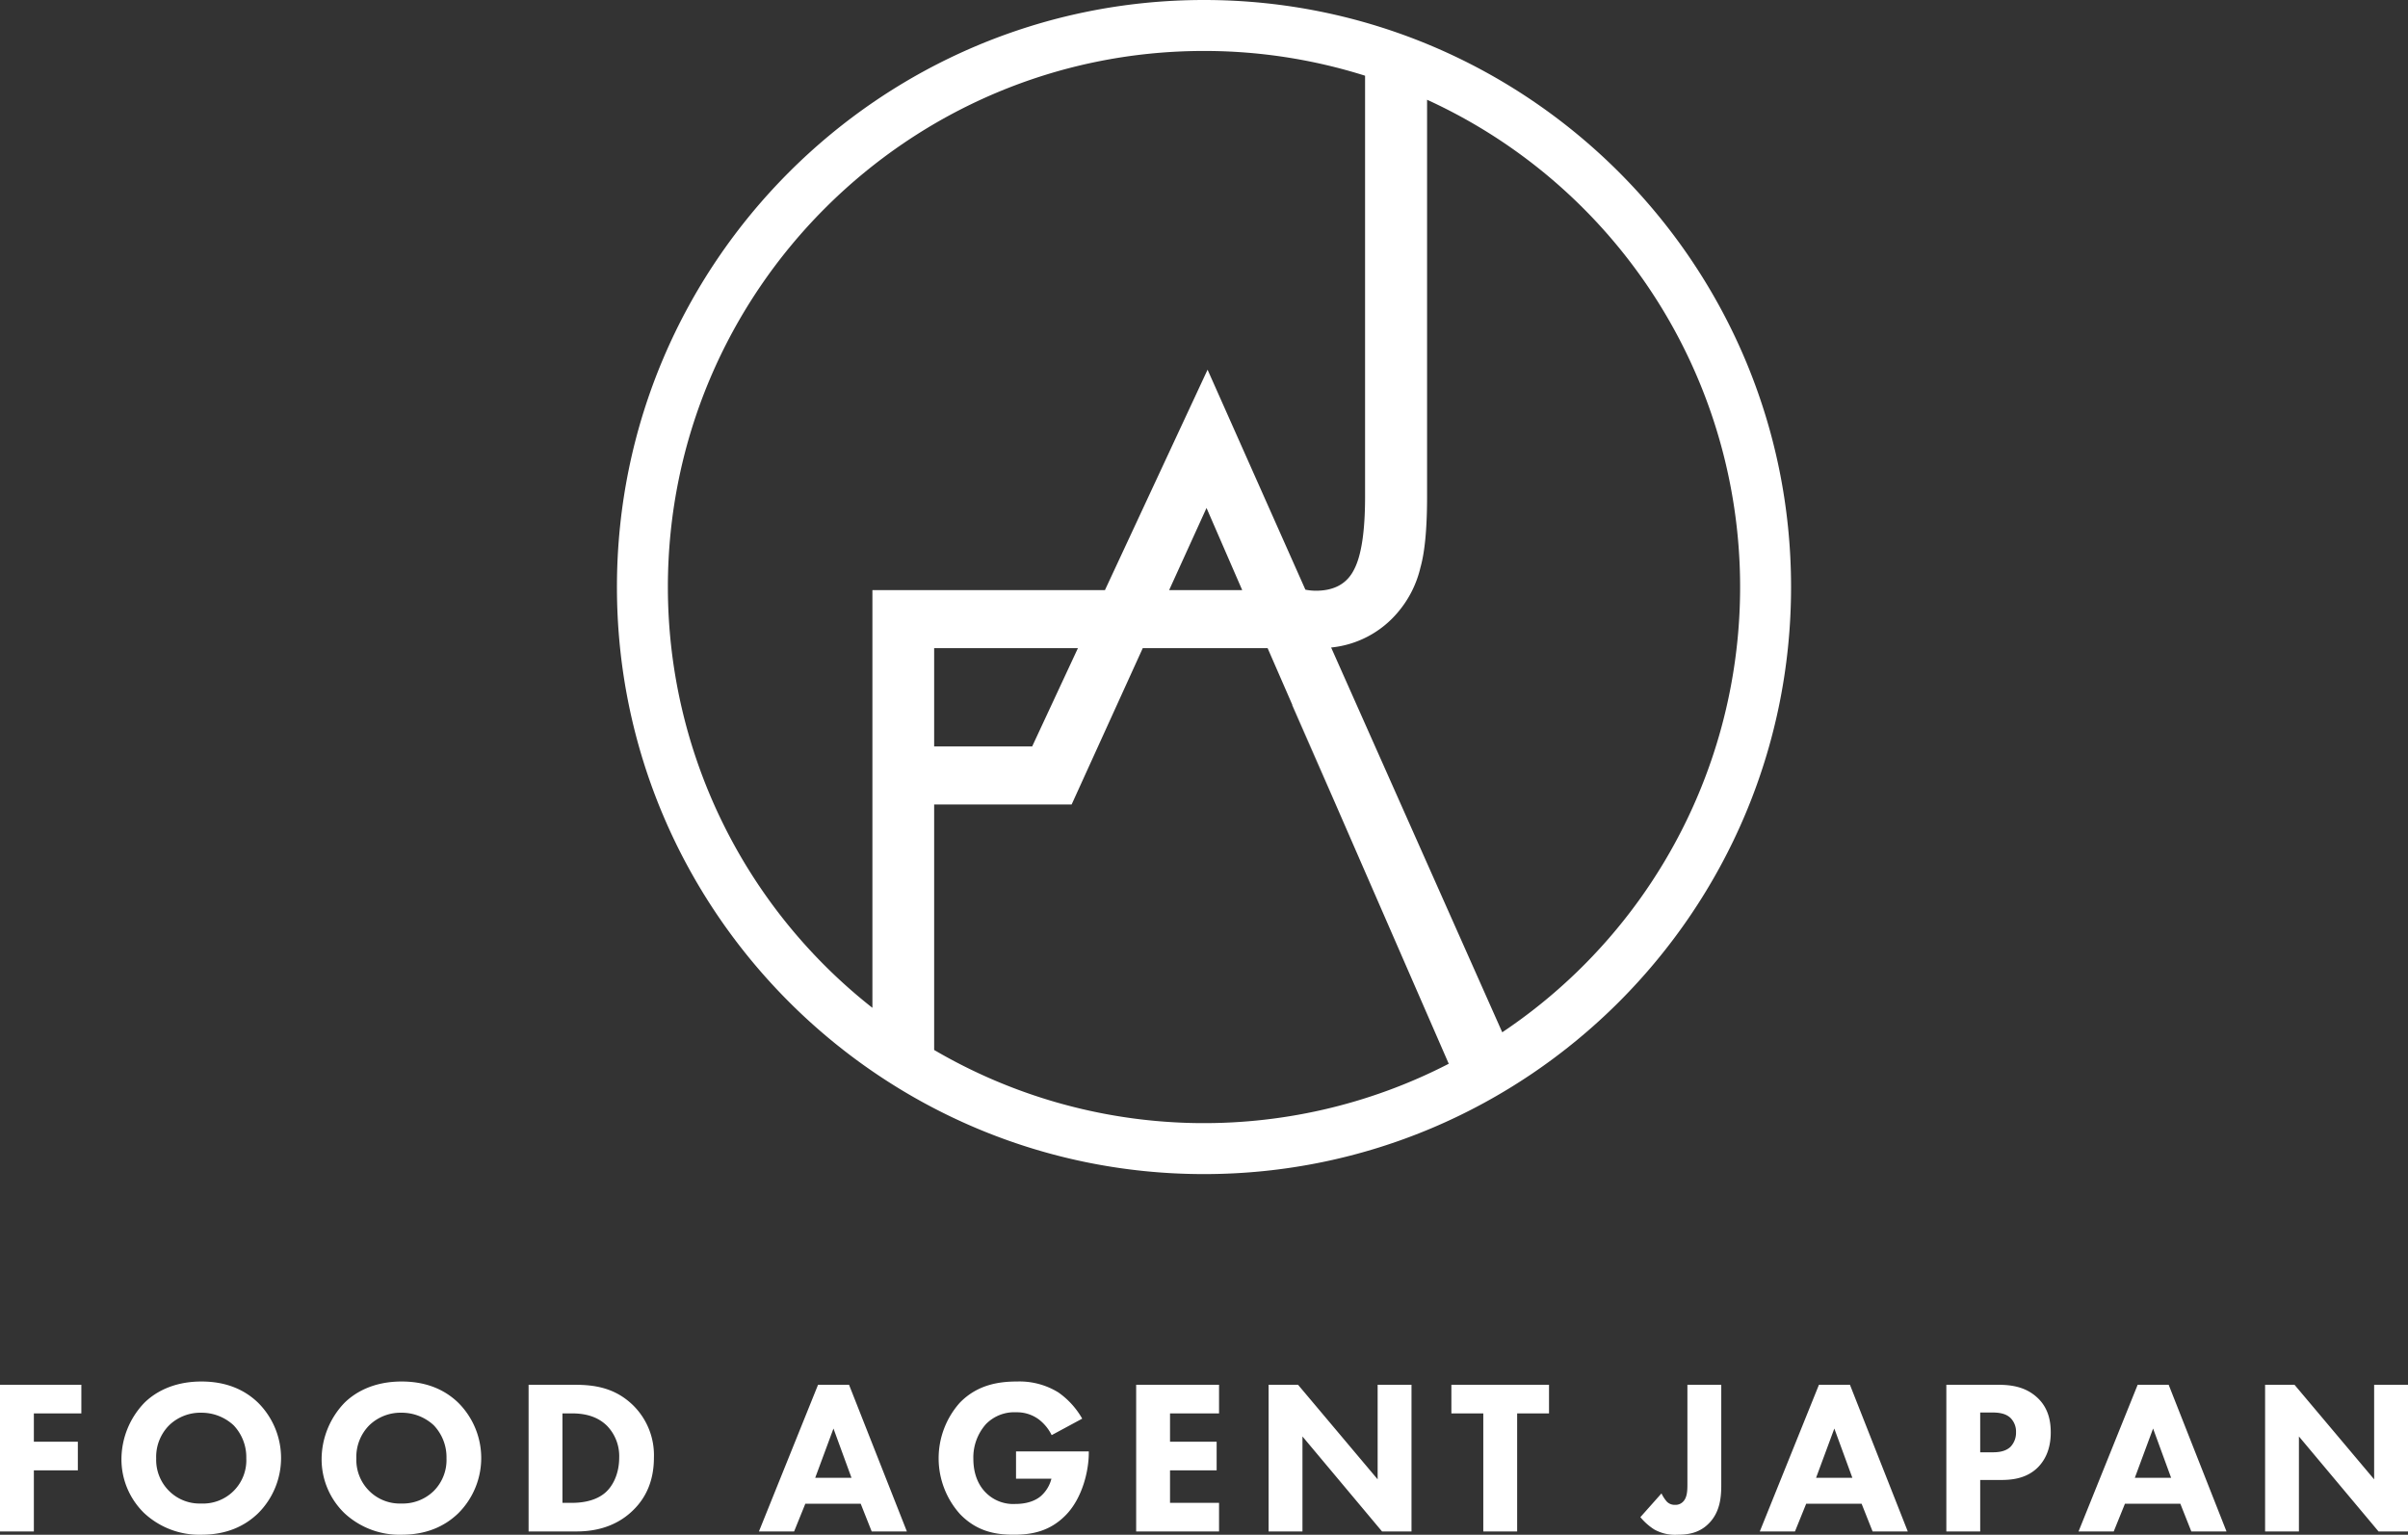 <svg xmlns="http://www.w3.org/2000/svg" width="640" height="408" viewBox="0 0 640 408">
  <rect x="0" y="0" width="640" height="408" fill="#333333" stroke="none"/>
  <defs>
    <style>
      .cls-1 {
        fill: #fff;
        fill-rule: evenodd;
        mix-blend-mode: overlay;
      }
    </style>
  </defs>
  <path id="logo_overlay.svg" class="cls-1" d="M1621.62,975.733H1609v7.539h11.69v7.6H1609v16.25h-9V968.133h21.62v7.6Zm47-2.808a20.744,20.744,0,0,1,0,29.345c-3.62,3.51-8.53,5.72-15.07,5.72a21.475,21.475,0,0,1-15.2-5.72,19.914,19.914,0,0,1-6.07-14.494,21.749,21.749,0,0,1,6.02-14.789c2.62-2.63,7.48-5.728,15.25-5.728C1659.62,967.259,1664.71,969.128,1668.62,972.925Zm-23.66,5.964a11.93,11.93,0,0,0-3.45,8.828,11.638,11.638,0,0,0,3.56,8.764,11.469,11.469,0,0,0,8.36,3.214,11.5,11.5,0,0,0,12.03-12.041,12.3,12.3,0,0,0-3.38-8.765,12.513,12.513,0,0,0-8.59-3.331A11.949,11.949,0,0,0,1644.96,978.889Zm76.86-5.964a20.744,20.744,0,0,1,0,29.345c-3.62,3.51-8.53,5.72-15.07,5.72a21.447,21.447,0,0,1-15.19-5.72,19.922,19.922,0,0,1-6.08-14.494,21.749,21.749,0,0,1,6.02-14.789c2.63-2.63,7.48-5.728,15.25-5.728C1712.82,967.259,1717.91,969.128,1721.82,972.925Zm-23.66,5.964a11.93,11.93,0,0,0-3.45,8.828,11.638,11.638,0,0,0,3.56,8.764,11.484,11.484,0,0,0,8.36,3.214,11.8,11.8,0,0,0,8.65-3.333,11.665,11.665,0,0,0,3.39-8.708,12.3,12.3,0,0,0-3.39-8.765,12.494,12.494,0,0,0-8.59-3.331A11.949,11.949,0,0,0,1698.16,978.889Zm54.66-10.756c5.14,0,10.58.76,15.37,5.378a18.605,18.605,0,0,1,5.61,13.972c0,6.135-2.11,10.574-5.32,13.787-5.37,5.44-12.09,5.85-15.37,5.85h-12.62V968.133h12.33Zm-3.33,31.385h2.4c1.87,0,5.96-.171,8.88-2.626,2.1-1.757,3.8-5.087,3.8-9.409a11.585,11.585,0,0,0-3.21-8.42c-2.93-2.92-6.73-3.33-9.47-3.33h-2.4v23.785Zm79.27,0.236h-14.72l-2.98,7.366h-9.35l15.71-38.987h8.24l15.37,38.987h-9.35Zm-2.45-6.9-4.79-13.093-4.85,13.093h9.64Zm43.73-7.011h19.34v0.409c0,4.729-1.69,11.922-6.02,16.425s-9.29,5.31-13.9,5.31c-4.68,0-9.7-.75-14.26-5.43a22.2,22.2,0,0,1-.12-29.635c4.79-4.964,10.7-5.666,15.31-5.666a19.641,19.641,0,0,1,10.93,2.923,21.49,21.49,0,0,1,6.31,6.956l-8.12,4.382a11.785,11.785,0,0,0-3.45-4.207,9.745,9.745,0,0,0-5.96-1.869,10.518,10.518,0,0,0-8.06,3.153,13.321,13.321,0,0,0-3.34,9.232c0,4.447,1.64,7.306,3.28,8.943a10.245,10.245,0,0,0,7.88,3.042c3.86,0,5.91-1.347,6.79-2.1a9.126,9.126,0,0,0,2.8-4.622h-9.41v-7.242ZM1924,975.733h-13.03v7.539h12.39v7.6h-12.39v8.648H1924v7.6h-22.03V968.133H1924v7.6Zm13.17,31.387V968.133H1945l21.15,25.132V968.133h9v38.987h-7.83l-21.15-25.253v25.253h-9Zm66.06-31.387v31.387h-9V975.733h-8.48v-7.6h25.95v7.6h-8.47Zm54.25-7.6v26.536c0,2.924-.17,7.251-3.39,10.4-2.57,2.58-5.72,2.92-8.24,2.92a11.289,11.289,0,0,1-6.19-1.4,15.906,15.906,0,0,1-3.68-3.27l5.61-6.313a9.647,9.647,0,0,0,1.4,2.163,2.9,2.9,0,0,0,2.22.88,2.762,2.762,0,0,0,2.1-.822c1.12-1.11,1.17-2.978,1.17-4.617V968.133h9Zm37.3,31.621h-14.73l-2.98,7.366h-9.35l15.72-38.987h8.24l15.37,38.987h-9.35Zm-2.46-6.9-4.79-13.093-4.85,13.093h9.64Zm38.71-24.724c3.39,0,7.13.47,10.23,3.219,3.33,2.921,3.79,6.776,3.79,9.464,0,4.909-1.87,7.656-3.33,9.179-3.09,3.155-7.18,3.444-9.93,3.444h-5.49v13.681h-9V968.133h13.73Zm-4.73,17.948h3.21c1.23,0,3.39-.064,4.85-1.464a5.42,5.42,0,0,0,1.46-3.858,5.131,5.131,0,0,0-1.46-3.8c-1.34-1.285-3.27-1.461-5.02-1.461h-3.04v10.581Zm53.19,13.673h-14.72l-2.98,7.366h-9.35l15.71-38.987h8.24l15.37,38.987h-9.35Zm-2.45-6.9-4.79-13.093-4.85,13.093h9.64Zm24.98,14.263V968.133h7.82L2231,993.265V968.133h9v38.987h-7.83l-21.16-25.253v25.253h-8.99ZM1943.48,787.433h-0.06l11.47,26.408ZM1920,600c-86.04,0-156.03,70.008-156.03,156.062S1833.96,912.12,1920,912.12s156.03-70.008,156.03-156.061S2006.04,600,1920,600ZM1777.51,756.059c0-78.584,63.92-142.513,142.49-142.513a141.98,141.98,0,0,1,42.81,6.582V732.044q0,13.866-2.96,19.434-2.82,5.567-10.13,5.561a14.7,14.7,0,0,1-2.77-.278l-26-58.482-27.28,58.605h-61.8V867.919A142.312,142.312,0,0,1,1777.51,756.059Zm143.16-21.025,9.49,21.85h-19.43Zm-46.34,63.4h-26.05V772.307h38.21Zm-26.05,80.691V813.857h36.54v-0.016h0.01l18.89-41.534h33.19l48.14,110.482A141.939,141.939,0,0,1,1848.28,879.123Zm150.99-4.7-45.48-102.289a26.6,26.6,0,0,0,17.75-9.387,28.278,28.278,0,0,0,5.99-11.9q1.755-6.2,1.76-18.8V626.519A142.43,142.43,0,0,1,1999.27,874.422Z" transform="translate(-1600 -600)"/>
</svg>
